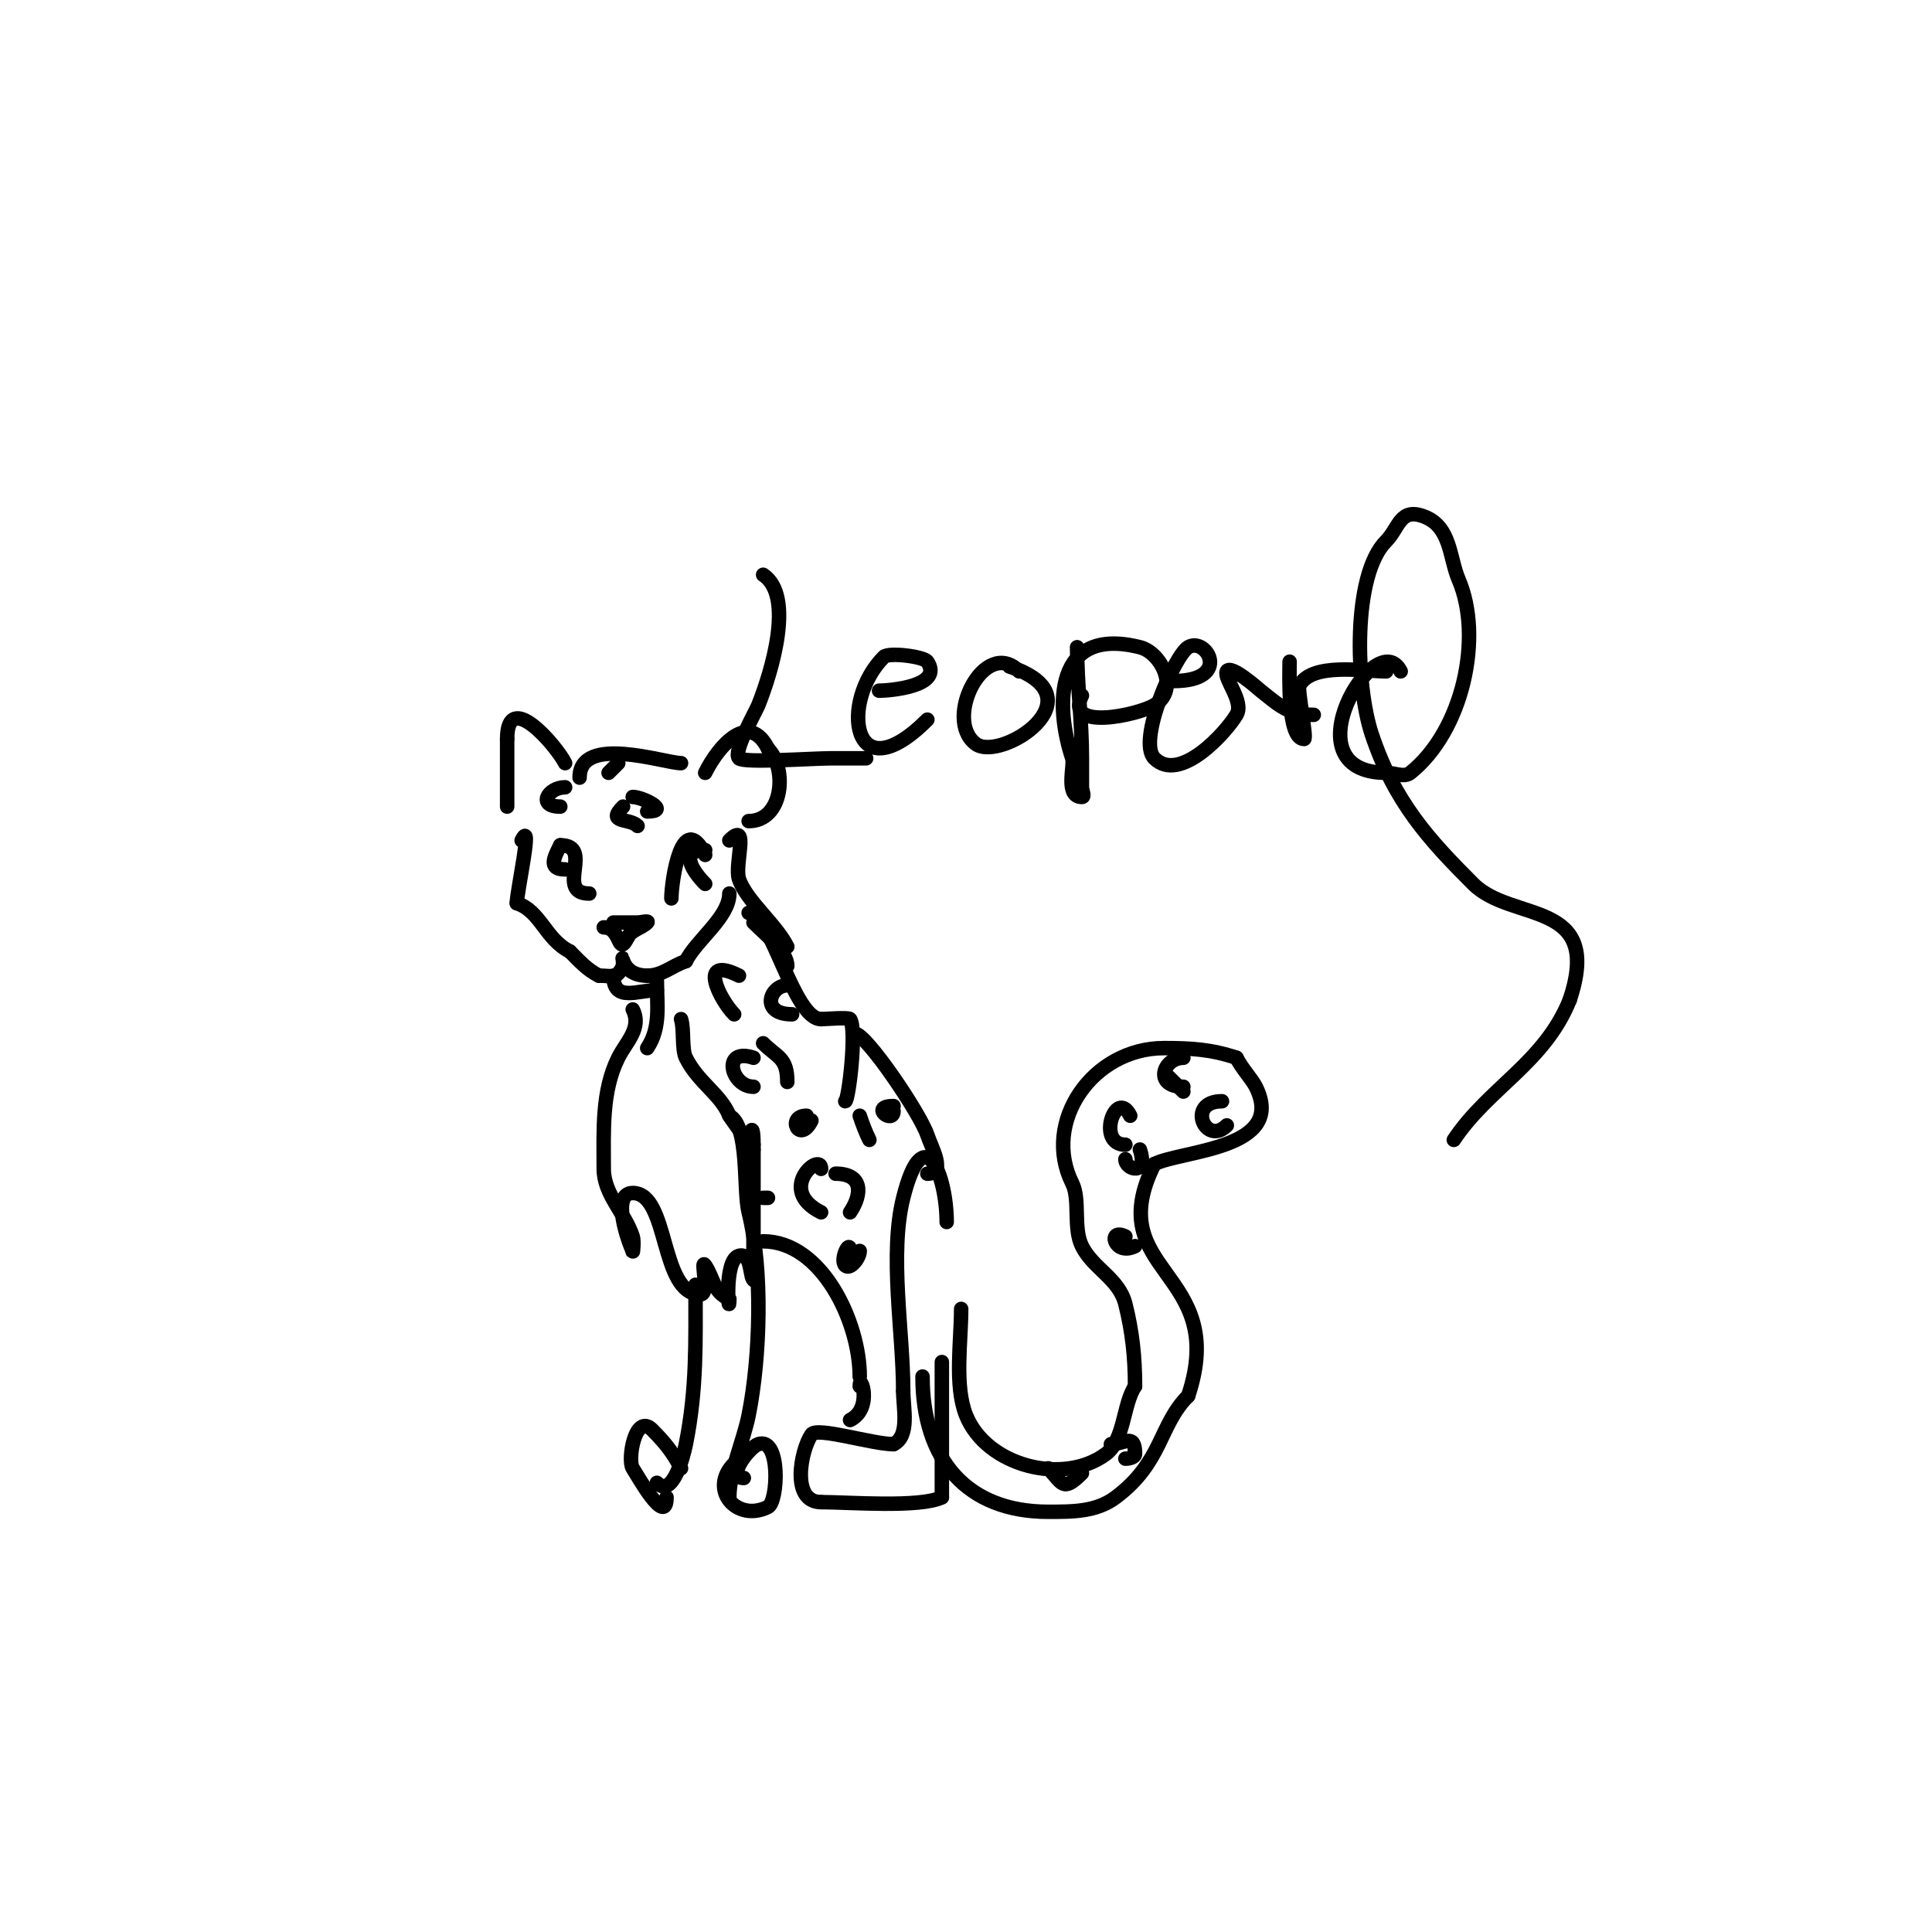 <svg viewBox='0 0 400 400' version='1.1' xmlns='http://www.w3.org/2000/svg' xmlns:xlink='http://www.w3.org/1999/xlink'><g fill='none' stroke='#000000' stroke-width='3' stroke-linecap='round' stroke-linejoin='round'><path d='M125,192c3.784,0 2.801,6.397 5,2'/><path d='M130,194c0.745,-1.491 2.821,-1.821 4,-3c0.471,-0.471 -1.333,0 -2,0c-1.667,0 -3.333,0 -5,0'/><path d='M127,191'/><path d='M139,186c0,-3.469 2.162,-18.677 7,-9'/><path d='M146,177'/><path d='M146,176c-5.724,0 -2.281,4.719 0,7'/><path d='M122,185c-7.189,0 1.144,-10 -6,-10'/><path d='M116,175c-1.189,2.379 -2.691,5 1,5'/><path d='M120,161c0,-9.036 17.605,-3 21,-3'/><path d='M141,158'/><path d='M146,160c2.886,-5.772 9.11,-12.78 13,-5'/><path d='M159,155c4.046,4.046 3.197,15 -4,15'/><path d='M117,158c-1.739,-3.477 -12,-15.632 -12,-5'/><path d='M105,153c0,4.667 0,9.333 0,14'/><path d='M108,174c2.417,-4.833 -1,10.575 -1,13'/><path d='M107,187c4.96,1.653 5.903,7.452 11,10'/><path d='M118,197c1.97,1.97 3.498,3.749 6,5'/><path d='M124,202c2.969,0 3.591,0.818 5,-2'/><path d='M129,200c0,-4.513 -1.238,2 5,2'/><path d='M134,202c3.177,0 5.032,-2.011 8,-3'/><path d='M142,199c2.199,-4.398 9,-9.131 9,-14'/><path d='M127,202c0,5.57 5.025,3 9,3'/><path d='M151,174c4.273,-4.273 1.002,5.007 2,8c1.487,4.462 7.65,9.299 10,14'/><path d='M156,191c2.397,2.397 7,6.001 7,9'/><path d='M136,203c0,5.078 0.853,9.72 -2,14'/><path d='M131,209c1.934,3.869 -1.346,6.692 -3,10c-3.474,6.949 -3,15.184 -3,23c0,5.276 4.323,8.968 6,14c0.316,0.949 0,4 0,3'/><path d='M131,259c-0.942,-1.884 -4.536,-12 0,-12c7.609,0 5.553,21 14,21c2.028,0 -0.125,-7.687 1,-6c1.932,2.897 1.471,5.235 5,7'/><path d='M151,269c0,4.608 -1.277,-8.181 2,-9c2.643,-0.661 2.164,4.164 3,5c0.707,0.707 0,-2 0,-3c0,-1.667 0,-3.333 0,-5c0,-6.667 0,-13.333 0,-20'/><path d='M156,237c0,-6.682 -1.455,-0.455 0,1c0.102,0.102 -4.885,-6.712 -5,-7c-1.787,-4.468 -6.398,-6.795 -9,-12c-0.884,-1.769 -0.319,-5.958 -1,-8'/><path d='M155,189c4.656,0 9.251,22 15,22'/><path d='M170,211c0.621,0 5.724,-0.414 6,0c1.461,2.192 -0.323,17 -1,17'/><path d='M151,231c4.169,2.084 2.829,15.318 4,20c2.987,11.947 2.393,30.033 0,42c-1.065,5.327 -4,11.641 -4,17'/><path d='M144,266c0,11.754 0.308,21.46 -2,33c-0.47,2.35 -2.714,11.286 -6,8'/><path d='M138,310c0,6.39 -6.102,-4.654 -7,-6c-1.131,-1.697 0.47,-11.53 4,-8c2.525,2.525 4.39,4.781 6,8'/><path d='M152,303c-5.363,5.363 0.53,12.235 7,9c2.092,-1.046 2.684,-14.561 -2,-13c-1.883,0.628 -6.792,7 -3,7'/><path d='M196,253c0,-9.629 -4.771,-21.914 -9,-5c-2.929,11.718 0,27.875 0,40'/><path d='M187,288c0,3.627 1.401,9.299 -2,11'/><path d='M185,299c-4.399,0 -15.901,-3.649 -17,-2c-2.236,3.353 -4.302,14 2,14'/><path d='M170,311c5.554,0 20.58,1.21 25,-1'/><path d='M195,310c0,-9.333 0,-18.667 0,-28'/><path d='M199,271c0,6.688 -1.441,15.897 1,22c4.222,10.556 20.179,14.616 29,8c3.814,-2.861 3.509,-10.263 6,-14'/><path d='M235,287c0,-6.083 -0.581,-11.322 -2,-17c-1.332,-5.326 -6.636,-7.273 -9,-12c-1.863,-3.726 -0.323,-9.646 -2,-13c-6.355,-12.711 4.239,-28 19,-28c5.555,0 9.709,0.236 15,2'/><path d='M256,219c1.083,2.166 3.239,4.478 4,6c6.486,12.972 -15.287,13.144 -21,16'/><path d='M239,241c-11.306,22.611 15.695,21.915 7,48'/><path d='M246,289c-6.087,6.087 -5.249,13.687 -15,21c-4.043,3.033 -8.883,3 -14,3c-16.826,0 -26,-10.767 -26,-28'/><path d='M177,214c2.324,0 13.503,16.508 15,21c0.891,2.673 3.995,8 0,8'/><path d='M158,257c12.113,0 20,16.649 20,28'/><path d='M170,242c0,-3.691 -9.408,4.296 0,9'/><path d='M173,243c5.578,0 5.616,4.076 3,8'/><path d='M156,219c-6.669,-2.223 -4.68,6 0,6'/><path d='M158,216c2.96,2.96 5,2.939 5,8'/><path d='M153,202c-8.79,-4.395 -3.861,5.139 -1,8'/><path d='M163,204c-3.589,0 -5.752,6 1,6'/><path d='M129,167c-3.525,3.525 1.298,2.298 3,4'/><path d='M131,165c2.039,0 7.998,3 3,3'/><path d='M117,163c-3.552,0 -5.859,4 -1,4'/><path d='M126,160l2,-2'/><path d='M217,304c3.005,3.005 2.918,5.082 7,1'/><path d='M230,299c2.703,0 5,-2.451 5,2c0,0.745 -1.255,1 -2,1'/><path d='M167,231c-4.234,0 -1.494,5.988 1,1'/><path d='M178,231c0.568,1.703 1.197,3.394 2,5'/><path d='M185,229c-5.132,0 0,3.885 0,1'/><path d='M176,259c0,-2.584 -2.187,1.813 -1,3c1,1 3,-1.586 3,-3'/><path d='M158,248l1,0'/><path d='M178,287c0,-2.977 2.872,4.564 -2,7'/><path d='M233,256c-3.823,-1.911 -2.34,4.17 2,2'/><path d='M233,240c0,2.257 4.834,3.501 3,-2'/><path d='M233,237c-6.109,0 -1.965,-11.93 1,-6'/><path d='M242,223c1,1 2,2 3,3'/><path d='M245,219c-4.178,0 -6.244,6 0,6'/><path d='M253,228c-7.504,0 -3.415,9.415 1,5'/><path d='M158,119c6.616,4.411 1.671,20.322 -1,27c-0.549,1.374 -5.327,9.673 -4,11c1.022,1.022 15.324,0 19,0c1.255,0 9.003,0 7,0'/><path d='M182,143c1.984,0 13.439,-0.842 10,-6c-0.731,-1.096 -8.024,-1.976 -9,-1c-9.208,9.208 -6.697,28.697 9,13'/><path d='M211,139c-7.189,-7.189 -15.743,9.943 -9,15c5.147,3.86 26.137,-9.621 7,-16'/><path d='M223,134c0,8.161 1,14.821 1,23c0,2 0,4 0,6c0,0.667 0.667,2 0,2c-3.592,0 -1.484,-6.451 -2,-8c-3.555,-10.665 -3.883,-27.471 14,-23c4.464,1.116 8.275,8.835 3,12c-3.317,1.99 -18.741,5.482 -15,-2'/><path d='M243,141c12.182,0 6.777,-9.266 3,-7c-2.759,1.656 -10.613,19.387 -7,23c5.255,5.255 14.776,-5.294 17,-9c1.659,-2.765 -2.731,-7.538 -2,-9c0.774,-1.547 6.697,3.758 7,4c4.036,3.229 5.854,5 11,5'/><path d='M267,137c0,2.364 -0.557,16 3,16c0.635,0 -1.407,-10.186 -1,-11c2.48,-4.959 13.495,-3 18,-3'/><path d='M290,139c-5.003,-10.006 -23.694,21 -3,21c1.667,0 3.699,1.041 5,0c10.903,-8.723 15.095,-28.111 10,-40c-1.936,-4.518 -1.576,-10.83 -7,-13c-5.19,-2.076 -5.291,2.291 -8,5c-7.093,7.093 -6.304,30.089 -3,40c4.686,14.058 11.857,21.857 21,31c8.097,8.097 27.003,2.991 20,24'/><path d='M325,207c-5.184,12.961 -16.777,18.166 -24,29'/></g>
</svg>